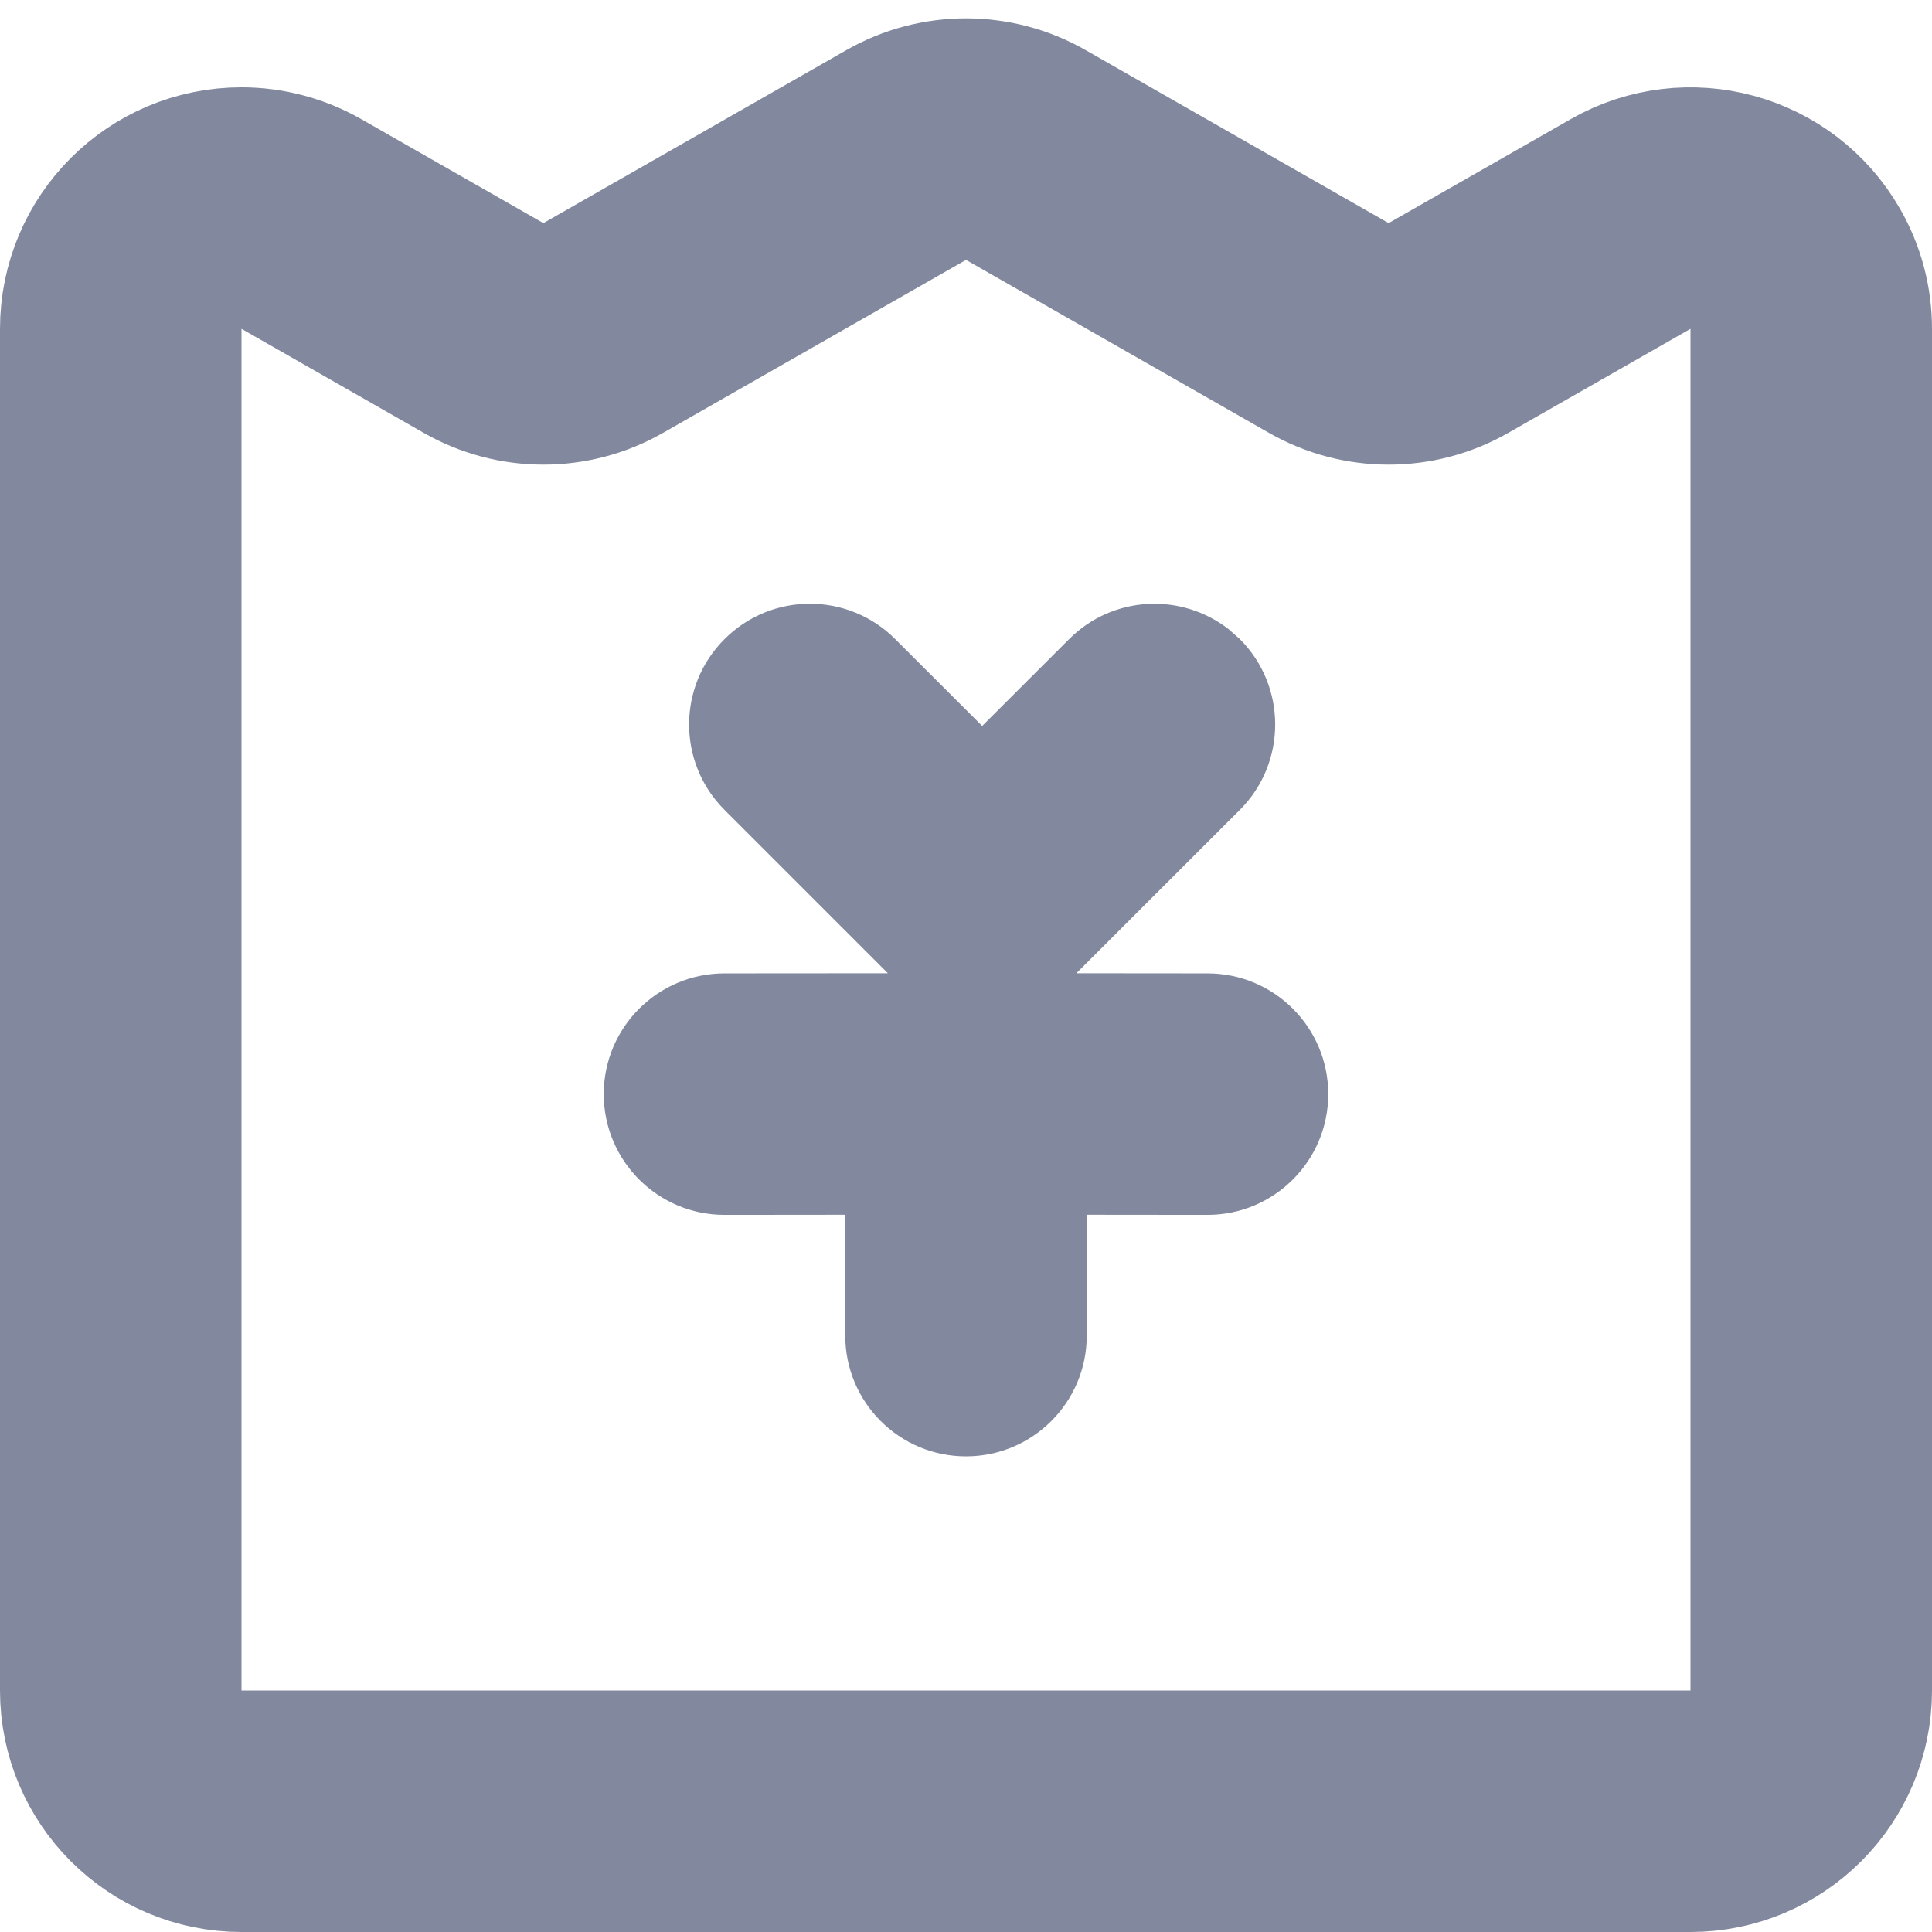 <?xml version="1.0" encoding="UTF-8"?>
<svg width="16px" height="16px" viewBox="0 0 16 16" version="1.1" xmlns="http://www.w3.org/2000/svg" xmlns:xlink="http://www.w3.org/1999/xlink">
    <title>电子工资单-功能icon02</title>
    <g id="产品介绍页定" stroke="none" stroke-width="1" fill="none" fill-rule="evenodd">
        <g id="1电子工资单-移动端" transform="translate(-24, -632)">
            <g id="编组-13" transform="translate(24, 566)">
                <g id="编组-7备份" transform="translate(0, 66)">
                    <path d="M2.496,1.855 L4.004,2.716 C4.311,2.892 4.689,2.892 4.996,2.716 L7.504,1.284 C7.811,1.108 8.189,1.108 8.496,1.284 L11.004,2.716 C11.311,2.892 11.689,2.892 11.996,2.716 L13.504,1.855 C13.983,1.581 14.594,1.748 14.868,2.227 C14.955,2.378 15,2.549 15,2.723 L15,14 C15,14.552 14.552,15 14,15 L2,15 C1.448,15 1,14.552 1,14 L1,2.723 C1,2.171 1.448,1.723 2,1.723 C2.174,1.723 2.345,1.769 2.496,1.855 Z" id="矩形" stroke="#82899E" stroke-width="2"></path>
                    <path d="M7.414,5.293 L8.134,6.012 L8.854,5.293 C9.214,4.932 9.781,4.905 10.174,5.21 L10.268,5.293 C10.658,5.683 10.658,6.317 10.268,6.707 L10.268,6.707 L8.914,8.06 L10,8.061 C10.552,8.061 11,8.508 11,9.061 C11,9.613 10.552,10.061 10,10.061 L9,10.06 L9,11.061 C9,11.613 8.552,12.061 8,12.061 C7.448,12.061 7,11.613 7,11.061 L7,10.06 L6,10.061 C5.448,10.061 5,9.613 5,9.061 C5,8.508 5.448,8.061 6,8.061 L7.353,8.06 L6,6.707 C5.609,6.317 5.609,5.683 6,5.293 C6.391,4.902 7.024,4.902 7.414,5.293 Z" id="形状结合" fill="#82899E"></path>
                </g>
            </g>
        </g>
    </g>
</svg>